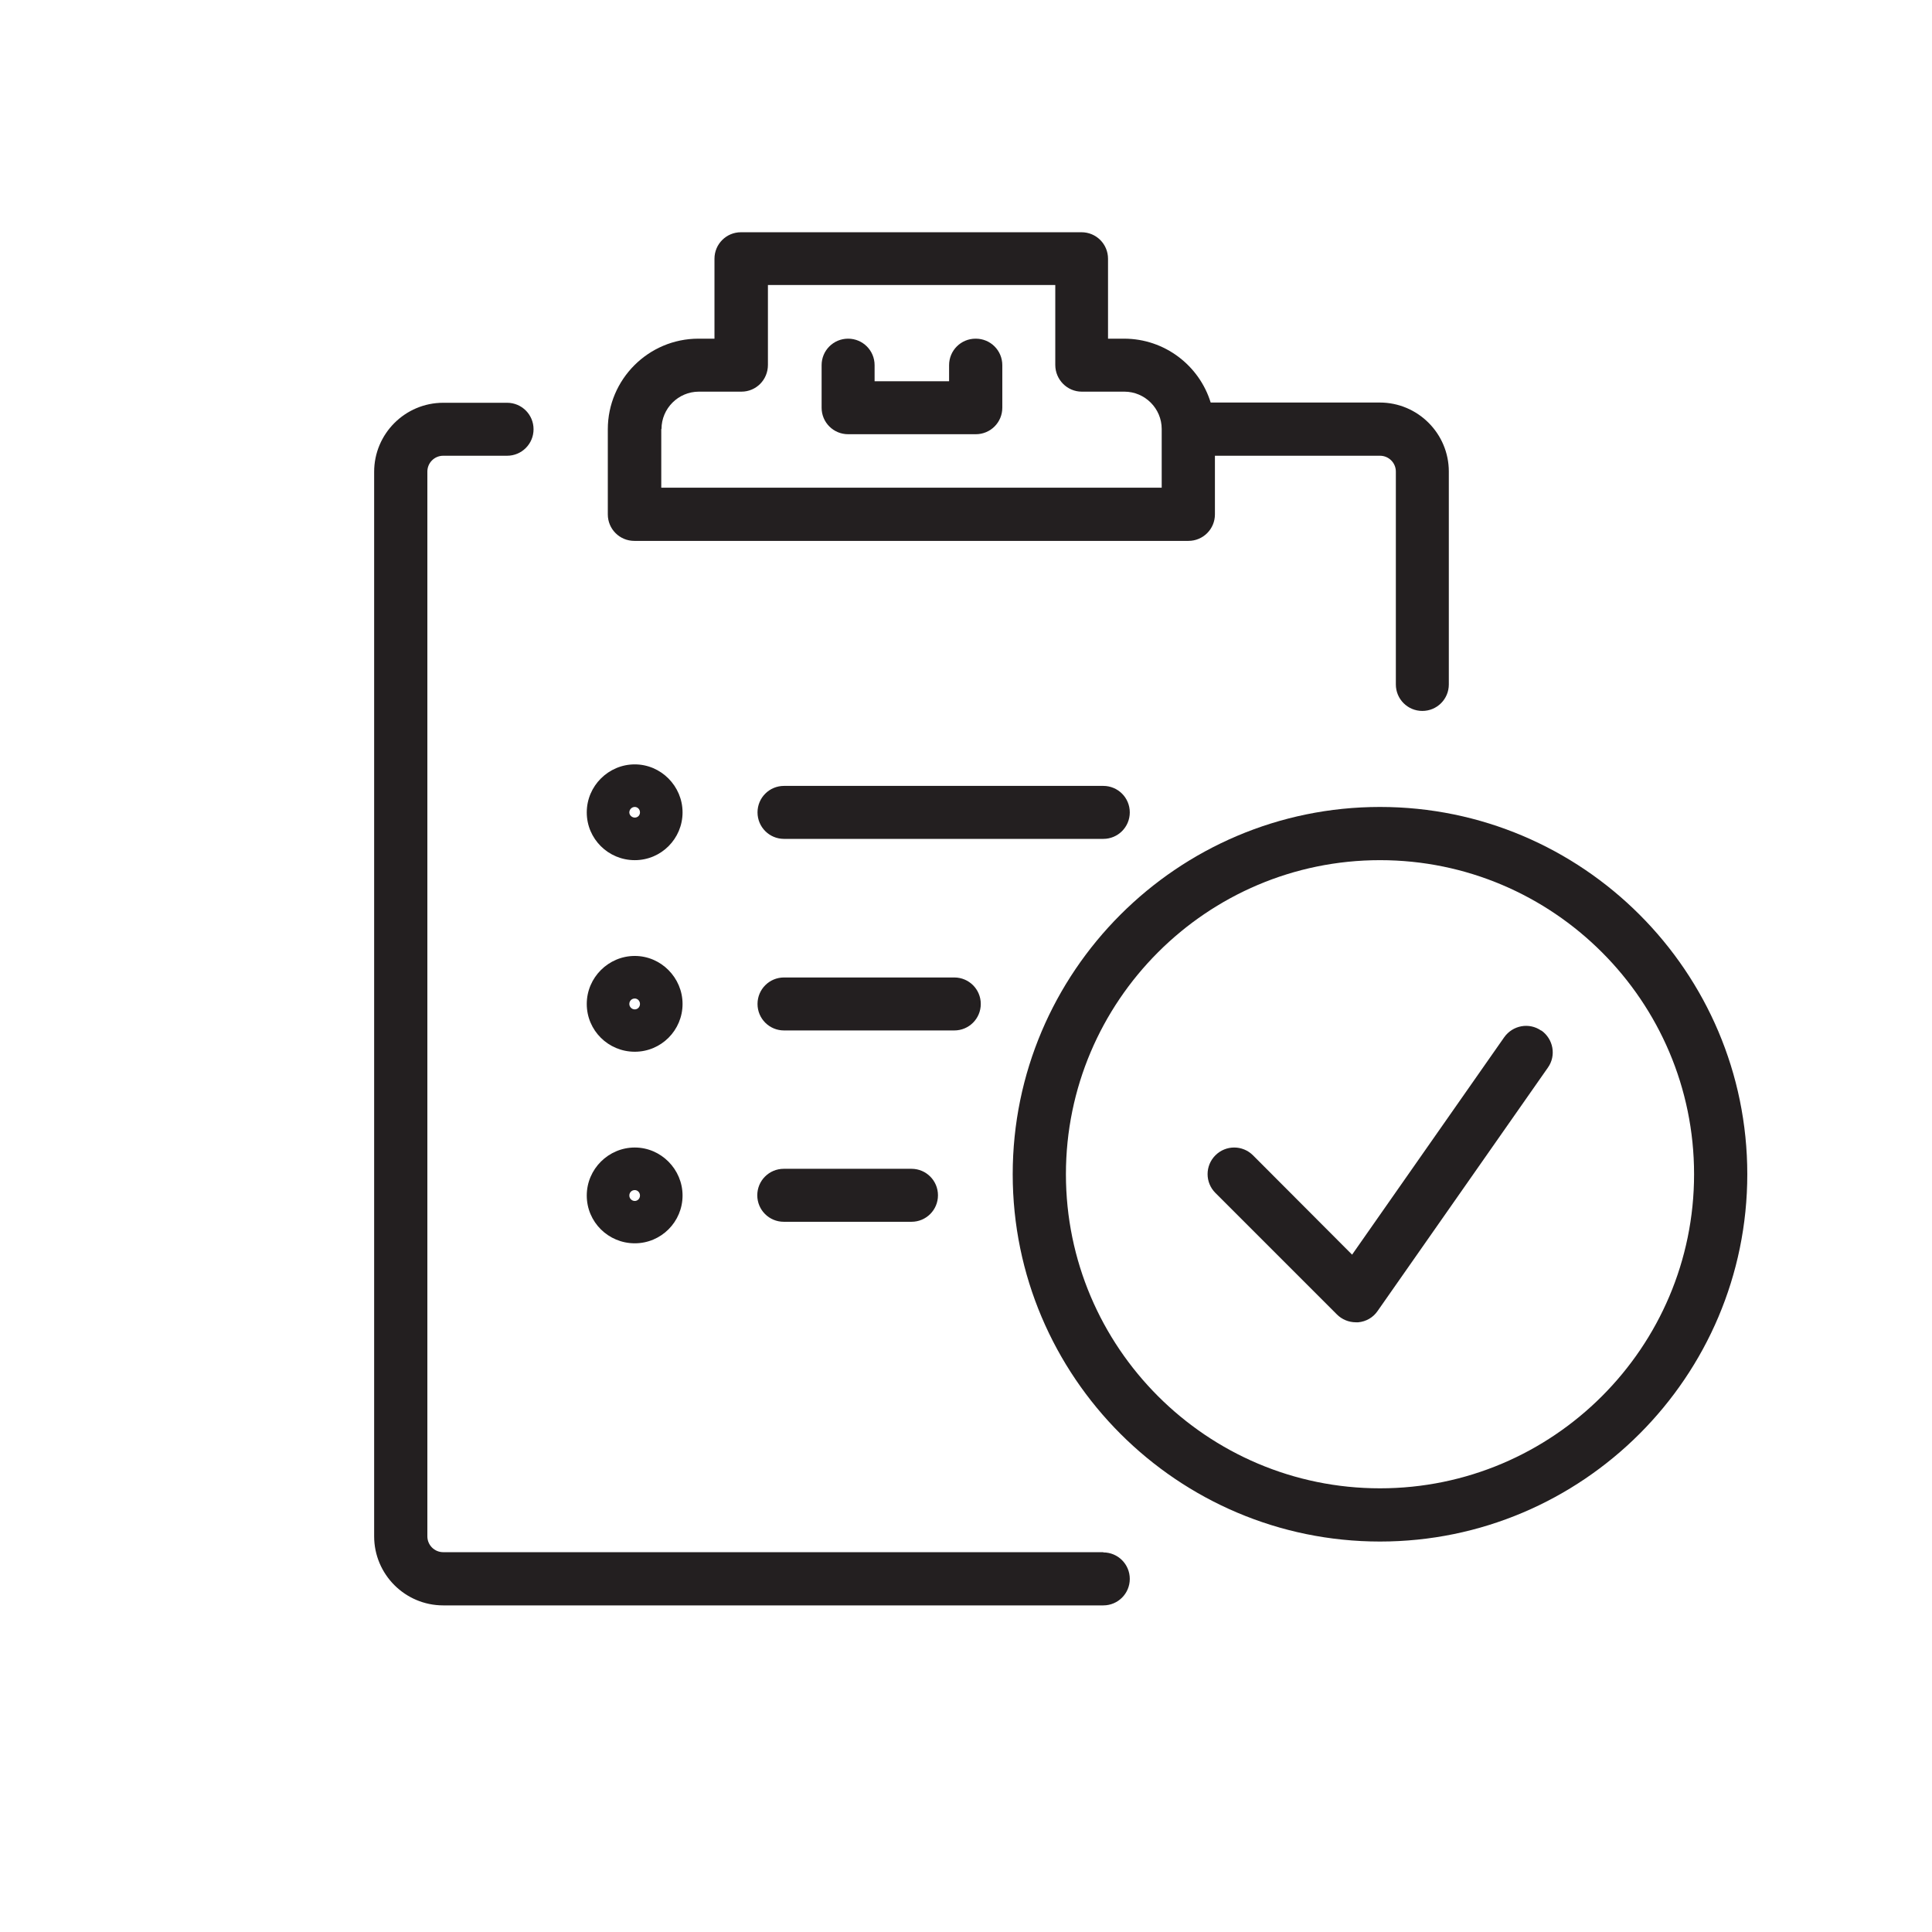 <svg width="260" height="260" viewBox="0 0 260 260" fill="none" xmlns="http://www.w3.org/2000/svg">
<g clip-path="url(#clip0_1_94)">
<path d="M89.022 57.735C89.022 54.966 91.282 52.707 94.051 52.707H99.78C101.753 52.707 103.344 51.115 103.344 49.11V38.352H142.015V49.11C142.015 51.083 143.606 52.707 145.58 52.707H151.309C154.078 52.707 156.337 54.966 156.337 57.735V65.629H88.99V57.735H89.022ZM85.425 72.79H159.934C161.907 72.79 163.499 71.198 163.499 69.225V61.332H185.714C186.892 61.332 187.847 62.287 187.847 63.464V92.109C187.847 94.082 189.438 95.674 191.411 95.674C193.385 95.674 194.976 94.082 194.976 92.109V63.464C194.976 58.34 190.807 54.171 185.682 54.171H162.926C161.398 49.206 156.751 45.577 151.277 45.577H149.113V34.819C149.113 32.846 147.521 31.255 145.548 31.255H99.716C97.743 31.255 96.151 32.846 96.151 34.819V45.577H93.987C87.271 45.577 81.797 51.051 81.797 57.767V69.225C81.797 71.198 83.388 72.79 85.362 72.79" fill="#231F20"/>
<path d="M131.289 45.577C129.316 45.577 127.724 47.169 127.724 49.142V51.306H117.699V49.142C117.699 47.169 116.107 45.577 114.134 45.577C112.161 45.577 110.569 47.169 110.569 49.142V54.871C110.569 56.844 112.161 58.435 114.134 58.435H131.321C133.294 58.435 134.886 56.844 134.886 54.871V49.142C134.886 47.169 133.294 45.577 131.321 45.577" fill="#231F20"/>
<path d="M148.476 208.885H59.645C58.467 208.885 57.513 207.93 57.513 206.752V63.464C57.513 62.287 58.467 61.332 59.645 61.332H68.239C70.212 61.332 71.803 59.74 71.803 57.767C71.803 55.794 70.212 54.203 68.239 54.203H59.645C54.521 54.203 50.351 58.372 50.351 63.496V206.752C50.351 211.877 54.521 216.046 59.645 216.046H148.476C150.449 216.046 152.041 214.455 152.041 212.481C152.041 210.508 150.449 208.917 148.476 208.917" fill="#231F20"/>
<path d="M152.041 109.328C152.041 107.355 150.449 105.763 148.476 105.763H105.509C103.535 105.763 101.944 107.355 101.944 109.328C101.944 111.301 103.535 112.893 105.509 112.893H148.476C150.449 112.893 152.041 111.301 152.041 109.328Z" fill="#231F20"/>
<path d="M131.989 135.108C131.989 133.135 130.398 131.544 128.425 131.544H105.509C103.535 131.544 101.944 133.135 101.944 135.108C101.944 137.082 103.535 138.673 105.509 138.673H128.425C130.398 138.673 131.989 137.082 131.989 135.108Z" fill="#231F20"/>
<path d="M105.477 157.292C103.503 157.292 101.912 158.884 101.912 160.857C101.912 162.83 103.503 164.422 105.477 164.422H122.664C124.637 164.422 126.228 162.83 126.228 160.857C126.228 158.884 124.637 157.292 122.664 157.292H105.477Z" fill="#231F20"/>
<path d="M85.425 108.596C85.807 108.596 86.126 108.914 86.126 109.328C86.126 109.742 85.807 110.028 85.425 110.028C85.043 110.028 84.693 109.71 84.693 109.328C84.693 108.946 85.012 108.596 85.425 108.596ZM85.425 115.757C88.99 115.757 91.855 112.861 91.855 109.328C91.855 105.795 88.958 102.867 85.425 102.867C81.892 102.867 78.964 105.763 78.964 109.328C78.964 112.893 81.861 115.757 85.425 115.757Z" fill="#231F20"/>
<path d="M85.425 134.376C85.807 134.376 86.126 134.695 86.126 135.108C86.126 135.522 85.807 135.84 85.425 135.84C85.043 135.84 84.693 135.522 84.693 135.108C84.693 134.695 85.012 134.376 85.425 134.376ZM85.425 141.538C88.99 141.538 91.855 138.641 91.855 135.108C91.855 131.575 88.958 128.647 85.425 128.647C81.892 128.647 78.964 131.544 78.964 135.108C78.964 138.673 81.861 141.538 85.425 141.538Z" fill="#231F20"/>
<path d="M85.425 160.157C85.807 160.157 86.126 160.475 86.126 160.889C86.126 161.303 85.807 161.621 85.425 161.621C85.043 161.621 84.693 161.303 84.693 160.889C84.693 160.475 85.012 160.157 85.425 160.157ZM85.425 167.318C88.99 167.318 91.855 164.422 91.855 160.889C91.855 157.356 88.958 154.428 85.425 154.428C81.892 154.428 78.964 157.324 78.964 160.889C78.964 164.453 81.861 167.318 85.425 167.318Z" fill="#231F20"/>
<path d="M185.714 200.291C162.416 200.291 143.447 181.322 143.447 158.024C143.447 134.726 162.416 115.757 185.714 115.757C209.012 115.757 227.981 134.726 227.981 158.024C227.981 181.322 209.012 200.291 185.714 200.291ZM185.714 108.596C158.47 108.596 136.286 130.78 136.286 158.024C136.286 185.269 158.47 207.453 185.714 207.453C212.959 207.453 235.143 185.269 235.143 158.024C235.143 130.78 212.959 108.596 185.714 108.596Z" fill="#231F20"/>
<path d="M207.421 138.705C205.798 137.559 203.57 137.973 202.424 139.596L181.959 168.846L168.623 155.478C167.222 154.078 164.963 154.078 163.562 155.478C162.162 156.878 162.162 159.138 163.562 160.539L179.922 176.898C180.59 177.566 181.513 177.948 182.468 177.948C182.563 177.948 182.691 177.948 182.786 177.948C183.836 177.853 184.791 177.312 185.396 176.421L208.312 143.67C209.458 142.047 209.044 139.819 207.421 138.673" fill="#231F20"/>
</g>
<defs>
<clipPath id="clip0_1_94">
<rect width="260" height="260" fill="white"/>
</clipPath>
</defs>
</svg>
